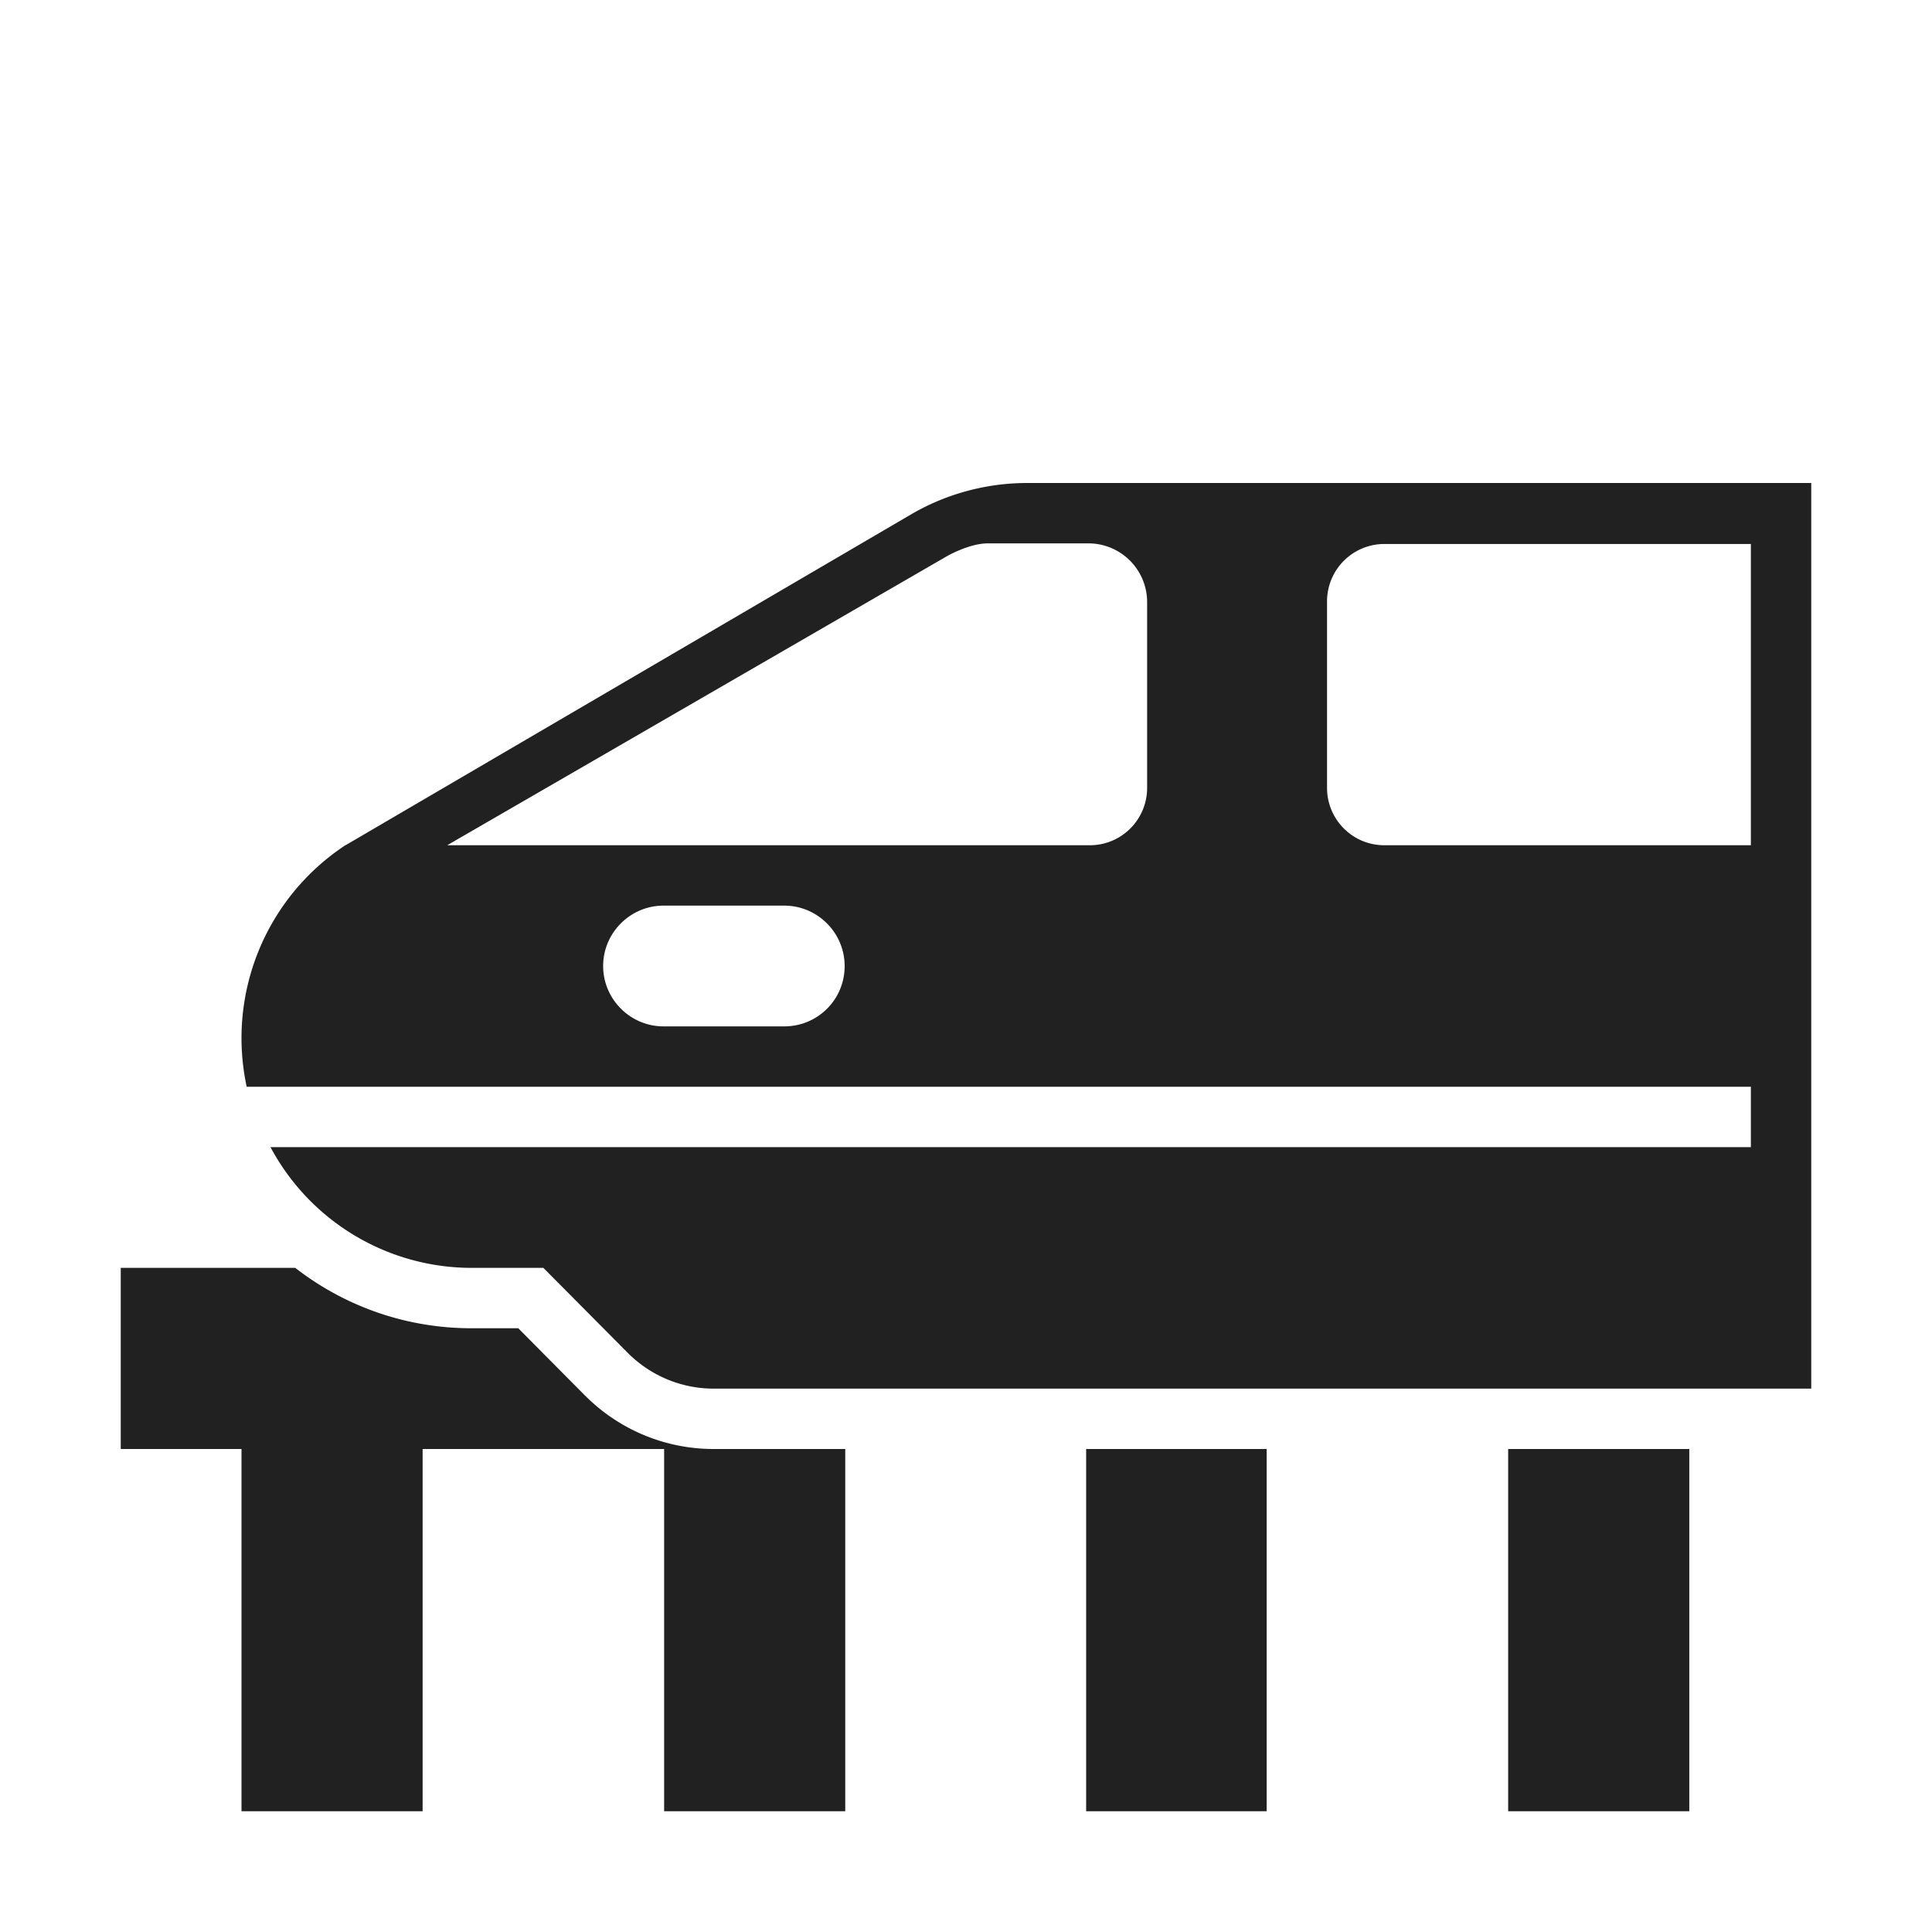 <svg xmlns="http://www.w3.org/2000/svg" fill="none" viewBox="0 0 32 32"><path fill="#212121" d="M15.09 8.52c.58-.34 1.25-.52 1.92-.52H30v15H11.82c-.53 0-1.04-.21-1.42-.59L9 21H7.81a3.78 3.78 0 0 1-3.33-2H29v-1H4.086a3.825 3.825 0 0 1 1.634-4h.003zm7.84.49a.95.95 0 0 0-.95.95v3.09c0 .52.42.95.95.95H29V9.01zM18.05 14c.53 0 .95-.43.95-.95V9.96a.973.973 0 0 0-.96-.96h-1.68c-.307 0-.675.212-.675.212L7.407 14zm-5.06 3c.55 0 1-.44 1-1 0-.55-.45-1-1-1h-2c-.55 0-1 .45-1 1s.45 1 1 1zM2 21h2.89c.807.626 1.818 1 2.92 1h.774l1.106 1.115.003.002A3 3 0 0 0 11.82 24H14v6h-3v-6H7v6H4v-6H2zM17.99 30v-6h2.99v6zM24.98 30v-6h3v6z"/></svg>